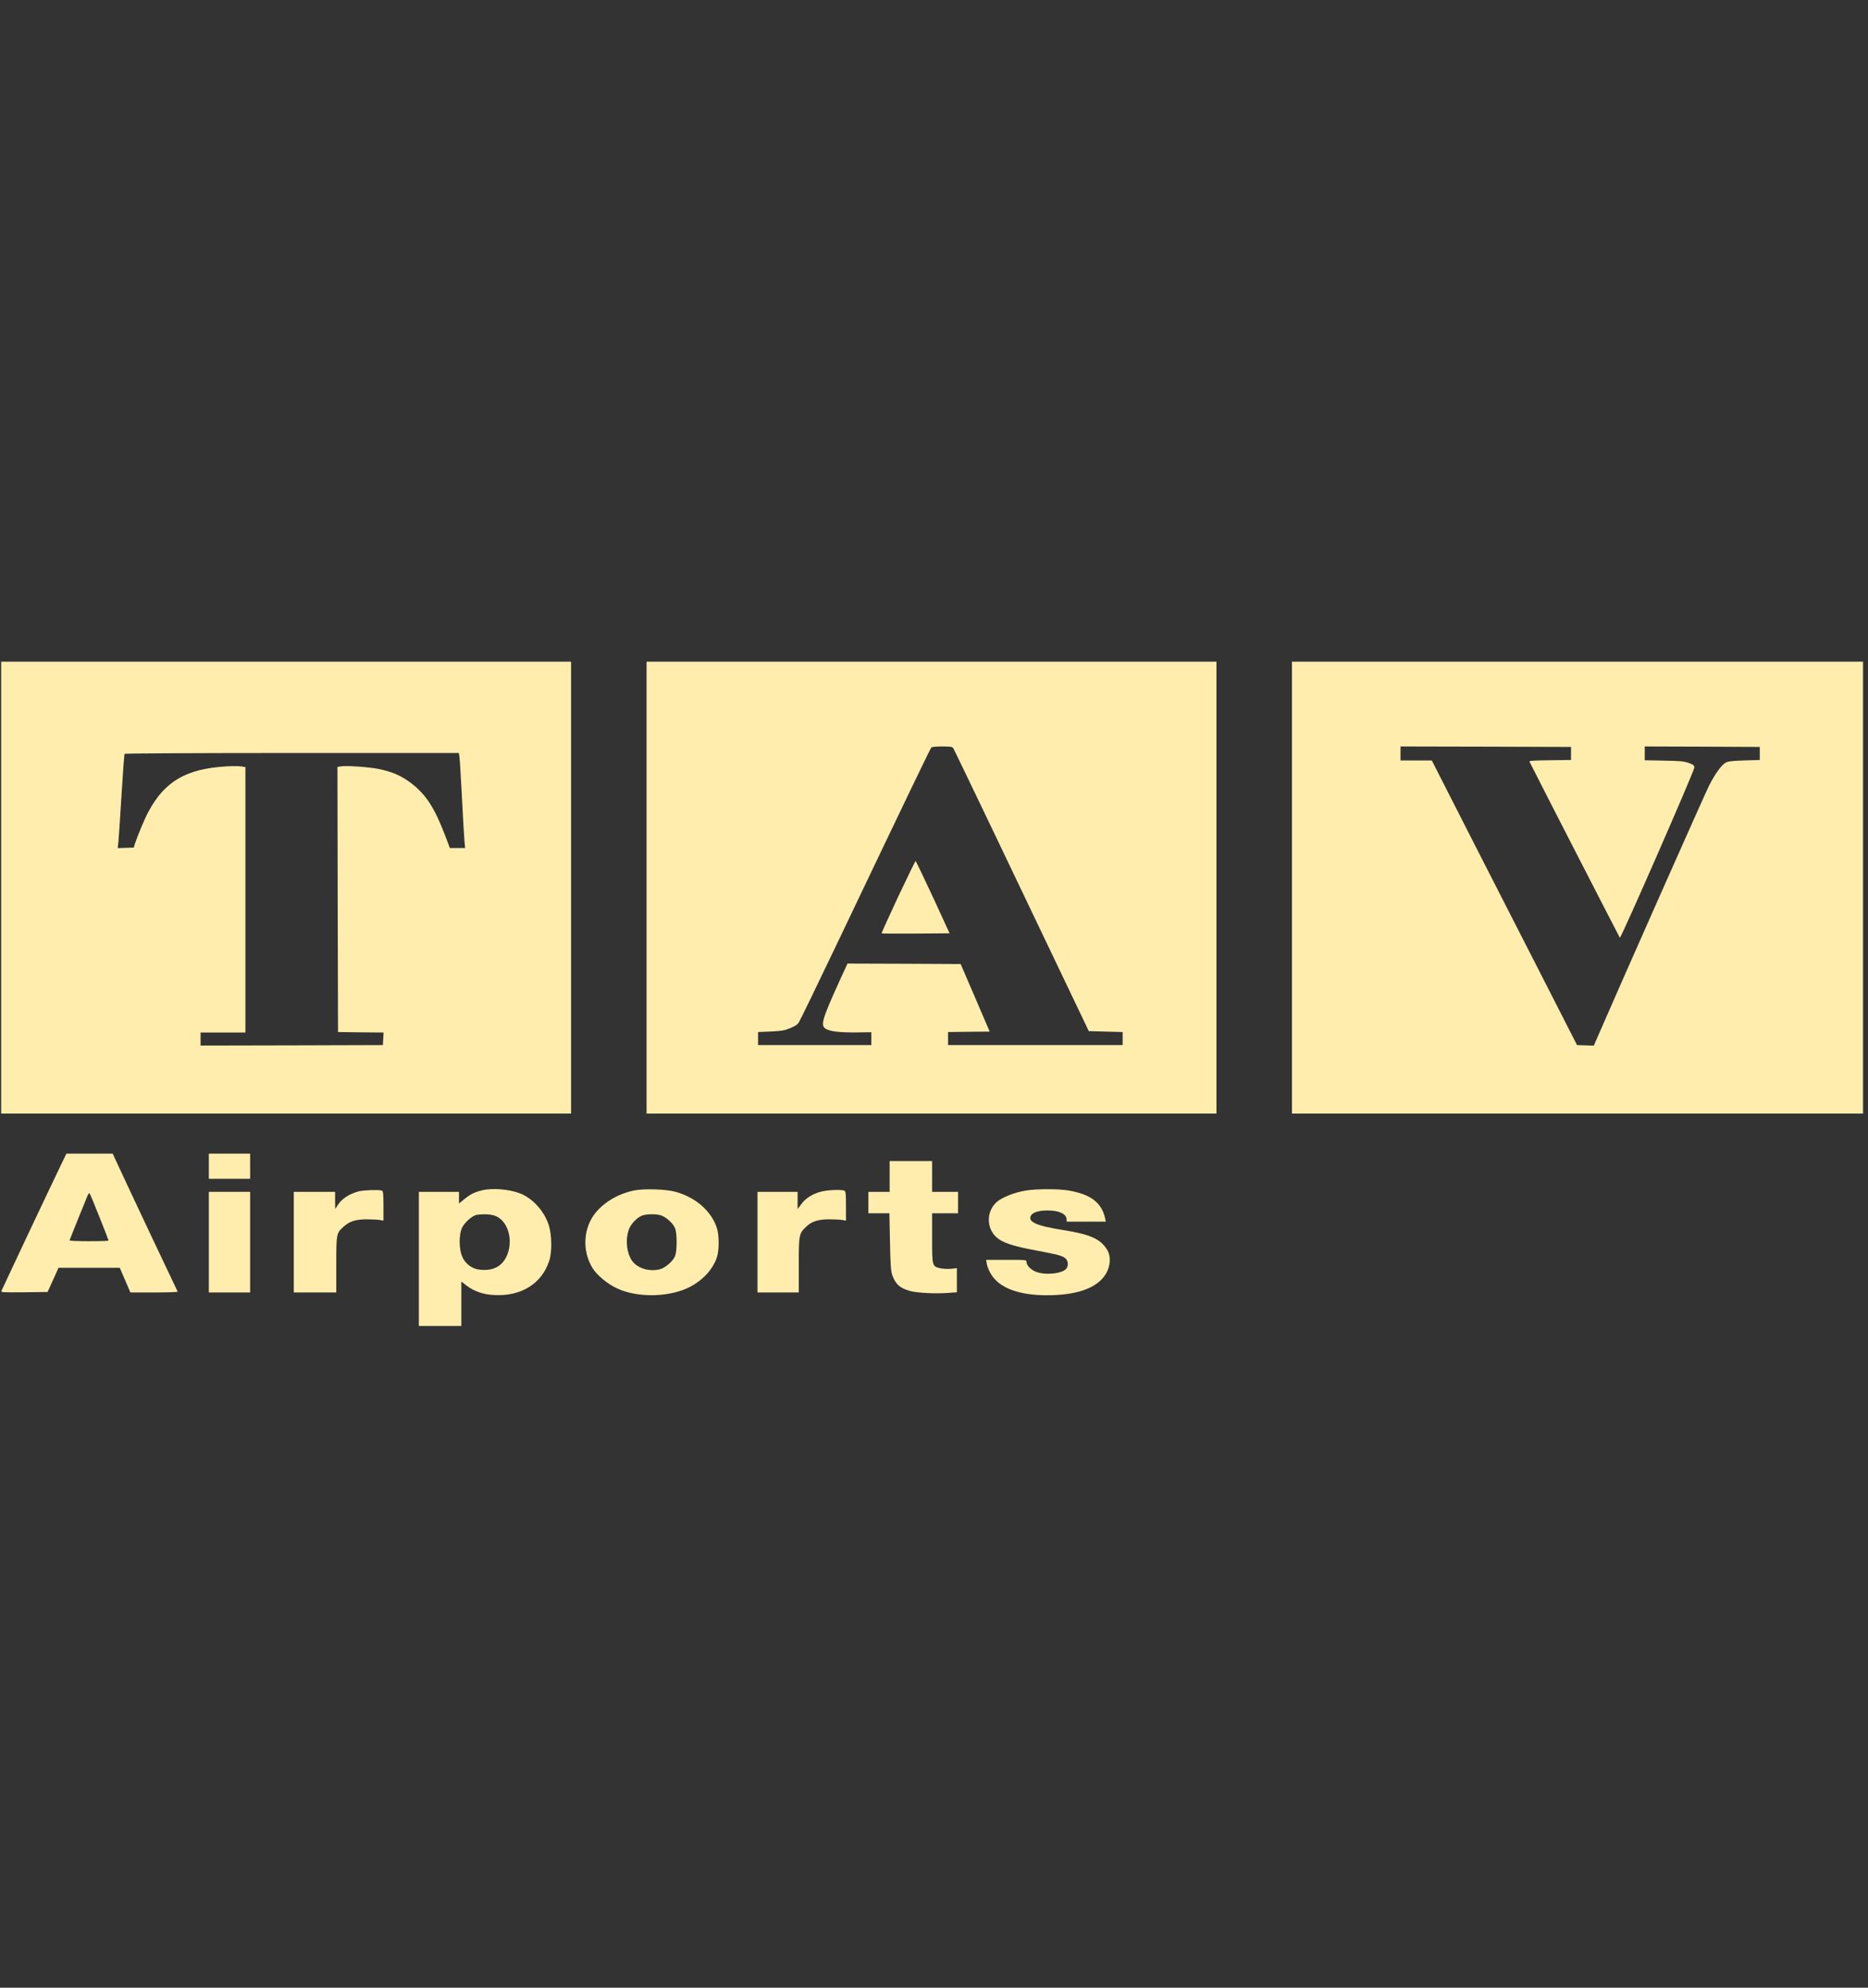 <svg width="188" height="200" viewBox="0 0 188 200" fill="none" xmlns="http://www.w3.org/2000/svg">
<rect x="0" y="0" width="188" height="200" fill="#333333" stroke="none"/>
<g clip-path="url(#clip0_1739_26065)">
<path d="M0.119 89.312V112.047H28.796H57.473V89.312V66.578H28.796H0.119V89.312ZM46.24 76.159C46.276 76.384 46.382 78.184 46.489 80.172C46.584 82.159 46.703 84.128 46.739 84.55L46.81 85.328H46.05H45.278L44.767 83.987C43.722 81.269 42.879 79.975 41.454 78.859C40.421 78.062 39.483 77.65 38.082 77.369C37.108 77.172 34.769 77.013 34.27 77.116L33.962 77.172L33.985 90.513L34.021 103.844L36.313 103.872L38.605 103.891L38.569 104.528L38.533 105.156L29.366 105.184L20.187 105.203V104.547V103.891H22.443H24.699V90.531V77.181L24.272 77.116C24.034 77.078 23.358 77.078 22.752 77.116C18.75 77.35 16.577 78.616 14.938 81.672C14.546 82.403 13.81 84.166 13.561 84.953L13.466 85.281L12.659 85.309L11.851 85.338L11.934 84.513C11.97 84.062 12.112 81.944 12.243 79.806C12.373 77.669 12.504 75.888 12.54 75.85C12.575 75.803 20.151 75.766 29.39 75.766H46.181L46.24 76.159Z" fill="#FFEDAE"/>
<path d="M65.073 89.312V112.047H93.75H122.427V89.312V66.578H93.75H65.073V89.312ZM95.935 75.278C96.042 75.428 101.884 87.634 107.584 99.578L109.579 103.75L111.277 103.797L112.987 103.844V104.5V105.156H104.2H95.413V104.5V103.844L97.514 103.816L99.604 103.797L98.144 100.394L96.683 97L90.983 96.972L85.296 96.953L84.488 98.706C82.707 102.634 82.552 103.188 83.122 103.525C83.562 103.787 84.547 103.9 86.21 103.881L87.694 103.862V104.509V105.156H81.994H76.294V104.5V103.844L77.565 103.787C78.646 103.741 78.942 103.694 79.513 103.459C79.999 103.262 80.261 103.094 80.403 102.859C80.522 102.681 82.232 99.156 84.203 95.031C91.613 79.497 93.62 75.344 93.726 75.222C93.798 75.147 94.178 75.109 94.831 75.109C95.674 75.109 95.84 75.138 95.935 75.278Z" fill="#FFEDAE"/>
<path d="M90.378 90.26C89.451 92.247 88.703 93.888 88.727 93.916C88.763 93.935 90.306 93.944 92.171 93.935L95.567 93.907L93.893 90.269C92.966 88.272 92.183 86.641 92.147 86.641C92.111 86.641 91.316 88.272 90.378 90.26Z" fill="#FFEDAE"/>
<path d="M130.027 89.312V112.047H158.764H187.5V89.312V66.578H158.764H130.027V89.312ZM158.111 75.812V76.469L155.997 76.497C154.37 76.516 153.883 76.544 153.931 76.638C155.059 78.897 162.979 94.3 163.027 94.356C163.133 94.45 170.52 77.575 170.52 77.237C170.52 77.013 170.436 76.947 169.961 76.769C169.475 76.6 169.13 76.562 167.468 76.534L165.532 76.497V75.803V75.109L171.327 75.128L177.11 75.156V75.812V76.469L175.554 76.516C174.367 76.553 173.939 76.6 173.702 76.722C173.274 76.947 172.657 77.791 172.028 79C171.636 79.759 163.205 98.753 160.64 104.669L160.402 105.212L159.559 105.184L158.716 105.156L155.486 98.828C153.705 95.35 150.416 88.9 148.171 84.513L144.099 76.516H142.531H140.952V75.812V75.109L149.537 75.128L158.111 75.156V75.812Z" fill="#FFEDAE"/>
<path d="M6.199 117.081C5.189 119.162 0.202 129.728 0.143 129.887C0.095 130.037 0.238 130.047 2.434 130.028L4.786 130L5.344 128.781L5.89 127.562H8.977H12.053L12.587 128.8L13.121 130.047H15.532C16.862 130.047 17.919 130.009 17.883 129.972C17.836 129.906 12.73 119.097 11.744 116.95L11.34 116.078H9.013H6.686L6.199 117.081ZM10.01 122.462C10.521 123.728 10.925 124.787 10.925 124.825C10.925 124.862 10.046 124.891 8.965 124.891C7.885 124.891 7.006 124.853 7.006 124.816C7.006 124.769 7.362 123.878 7.79 122.819C8.217 121.769 8.657 120.7 8.752 120.447C8.847 120.194 8.965 120.025 9.013 120.072C9.06 120.119 9.512 121.197 10.01 122.462Z" fill="#FFEDAE"/>
<path d="M21.018 117.345V118.61H23.096H25.174V117.345V116.079H23.096H21.018V117.345Z" fill="#FFEDAE"/>
<path d="M89.535 118.375V119.922H88.466H87.397V121V122.078H88.454H89.511L89.57 124.957C89.606 127.141 89.665 127.966 89.808 128.322C90.152 129.25 90.568 129.616 91.625 129.907C92.325 130.094 94.142 130.188 95.389 130.094L96.303 130.028V128.819V127.6L95.733 127.666C95.424 127.694 94.95 127.675 94.676 127.619C93.809 127.432 93.809 127.422 93.809 124.591V122.078H95.116H96.422V121V119.922H95.116H93.809V118.375V116.828H91.672H89.535V118.375Z" fill="#FFEDAE"/>
<path d="M48.508 119.772C47.736 119.959 47.344 120.166 46.751 120.644L46.192 121.094V120.503V119.922H44.174H42.155V126.672V133.422H44.292H46.43V131.191V128.95L46.976 129.372C47.712 129.925 48.591 130.234 49.624 130.3C52.403 130.487 54.517 129.194 55.276 126.859C55.573 125.978 55.538 124.225 55.229 123.269C54.754 121.825 53.578 120.541 52.296 120.062C51.192 119.65 49.517 119.519 48.508 119.772ZM49.873 122.35C51.049 122.837 51.619 124.534 51.12 126.062C50.693 127.347 49.707 127.928 48.247 127.75C47.451 127.656 46.762 127.112 46.477 126.344C46.192 125.575 46.192 124.253 46.477 123.587C46.727 123.025 47.522 122.312 47.986 122.237C48.686 122.134 49.482 122.181 49.873 122.35Z" fill="#FFEDAE"/>
<path d="M63.838 119.781C62.27 120.1 60.869 120.906 59.943 122.022C58.696 123.55 58.566 125.866 59.634 127.591C60.086 128.322 61.142 129.194 62.116 129.644C64.218 130.628 67.519 130.534 69.55 129.428C70.808 128.744 71.746 127.694 72.15 126.513C72.388 125.8 72.388 124.263 72.138 123.531C71.58 121.844 70.001 120.475 67.994 119.922C67.032 119.65 64.847 119.584 63.838 119.781ZM66.534 122.294C67.068 122.472 67.757 123.119 67.947 123.597C68.148 124.122 68.148 125.856 67.947 126.372C67.745 126.888 66.973 127.563 66.415 127.713C65.382 127.975 64.23 127.647 63.66 126.925C63.042 126.128 62.9 124.591 63.351 123.569C63.589 123.044 64.171 122.472 64.645 122.303C65.12 122.144 66.047 122.134 66.534 122.294Z" fill="#FFEDAE"/>
<path d="M103.25 119.791C102.122 119.969 100.815 120.484 100.281 120.972C99.272 121.909 99.26 123.55 100.269 124.478C100.875 125.031 101.896 125.378 104.212 125.809C106.527 126.25 106.836 126.325 107.204 126.597C107.489 126.822 107.56 127.3 107.335 127.628C106.978 128.144 105.257 128.341 104.283 127.975C103.737 127.759 103.309 127.328 103.309 126.972C103.309 126.766 103.309 126.766 101.279 126.766H99.248L99.319 127.206C99.367 127.459 99.557 127.919 99.759 128.238C100.59 129.597 102.549 130.328 105.352 130.328C108.391 130.328 110.41 129.606 111.277 128.209C111.776 127.403 111.835 126.4 111.408 125.725C110.743 124.656 109.71 124.197 106.99 123.766C104.307 123.344 103.404 122.941 103.76 122.303C103.95 121.984 104.568 121.797 105.447 121.797C106.598 121.797 107.347 122.153 107.347 122.706V122.922H109.318H111.289L111.218 122.566C110.861 120.991 109.745 120.156 107.501 119.781C106.492 119.613 104.354 119.613 103.25 119.791Z" fill="#FFEDAE"/>
<path d="M36.135 119.866C35.161 120.109 34.389 120.616 33.973 121.281L33.736 121.656L33.724 120.784V119.922H31.646H29.568V124.984V130.047H31.705H33.843V127.234C33.843 124.15 33.855 124.084 34.555 123.447C35.185 122.884 35.766 122.697 36.871 122.687C37.393 122.687 37.999 122.716 38.213 122.753L38.593 122.819V121.337C38.593 120.062 38.569 119.837 38.403 119.791C38.082 119.697 36.657 119.744 36.135 119.866Z" fill="#FFEDAE"/>
<path d="M82.552 119.922C81.721 120.156 81.044 120.597 80.629 121.178L80.272 121.656V120.784V119.922H78.254H76.235V124.984V130.047H78.313H80.391V127.253C80.391 124.197 80.415 124.103 81.163 123.409C81.709 122.894 82.327 122.697 83.419 122.687C83.942 122.687 84.547 122.716 84.761 122.753L85.141 122.819V121.337C85.141 120.062 85.117 119.837 84.951 119.791C84.559 119.669 83.17 119.744 82.552 119.922Z" fill="#FFEDAE"/>
<path d="M21.018 124.984V130.047H23.096H25.174V124.984V119.922H23.096H21.018V124.984Z" fill="#FFEDAE"/>
</g>
<defs>
<clipPath id="clip0_1739_26065">
<rect width="187.5" height="67.031" fill="white" transform="translate(0 66.484)"/>
</clipPath>
</defs>
</svg>
